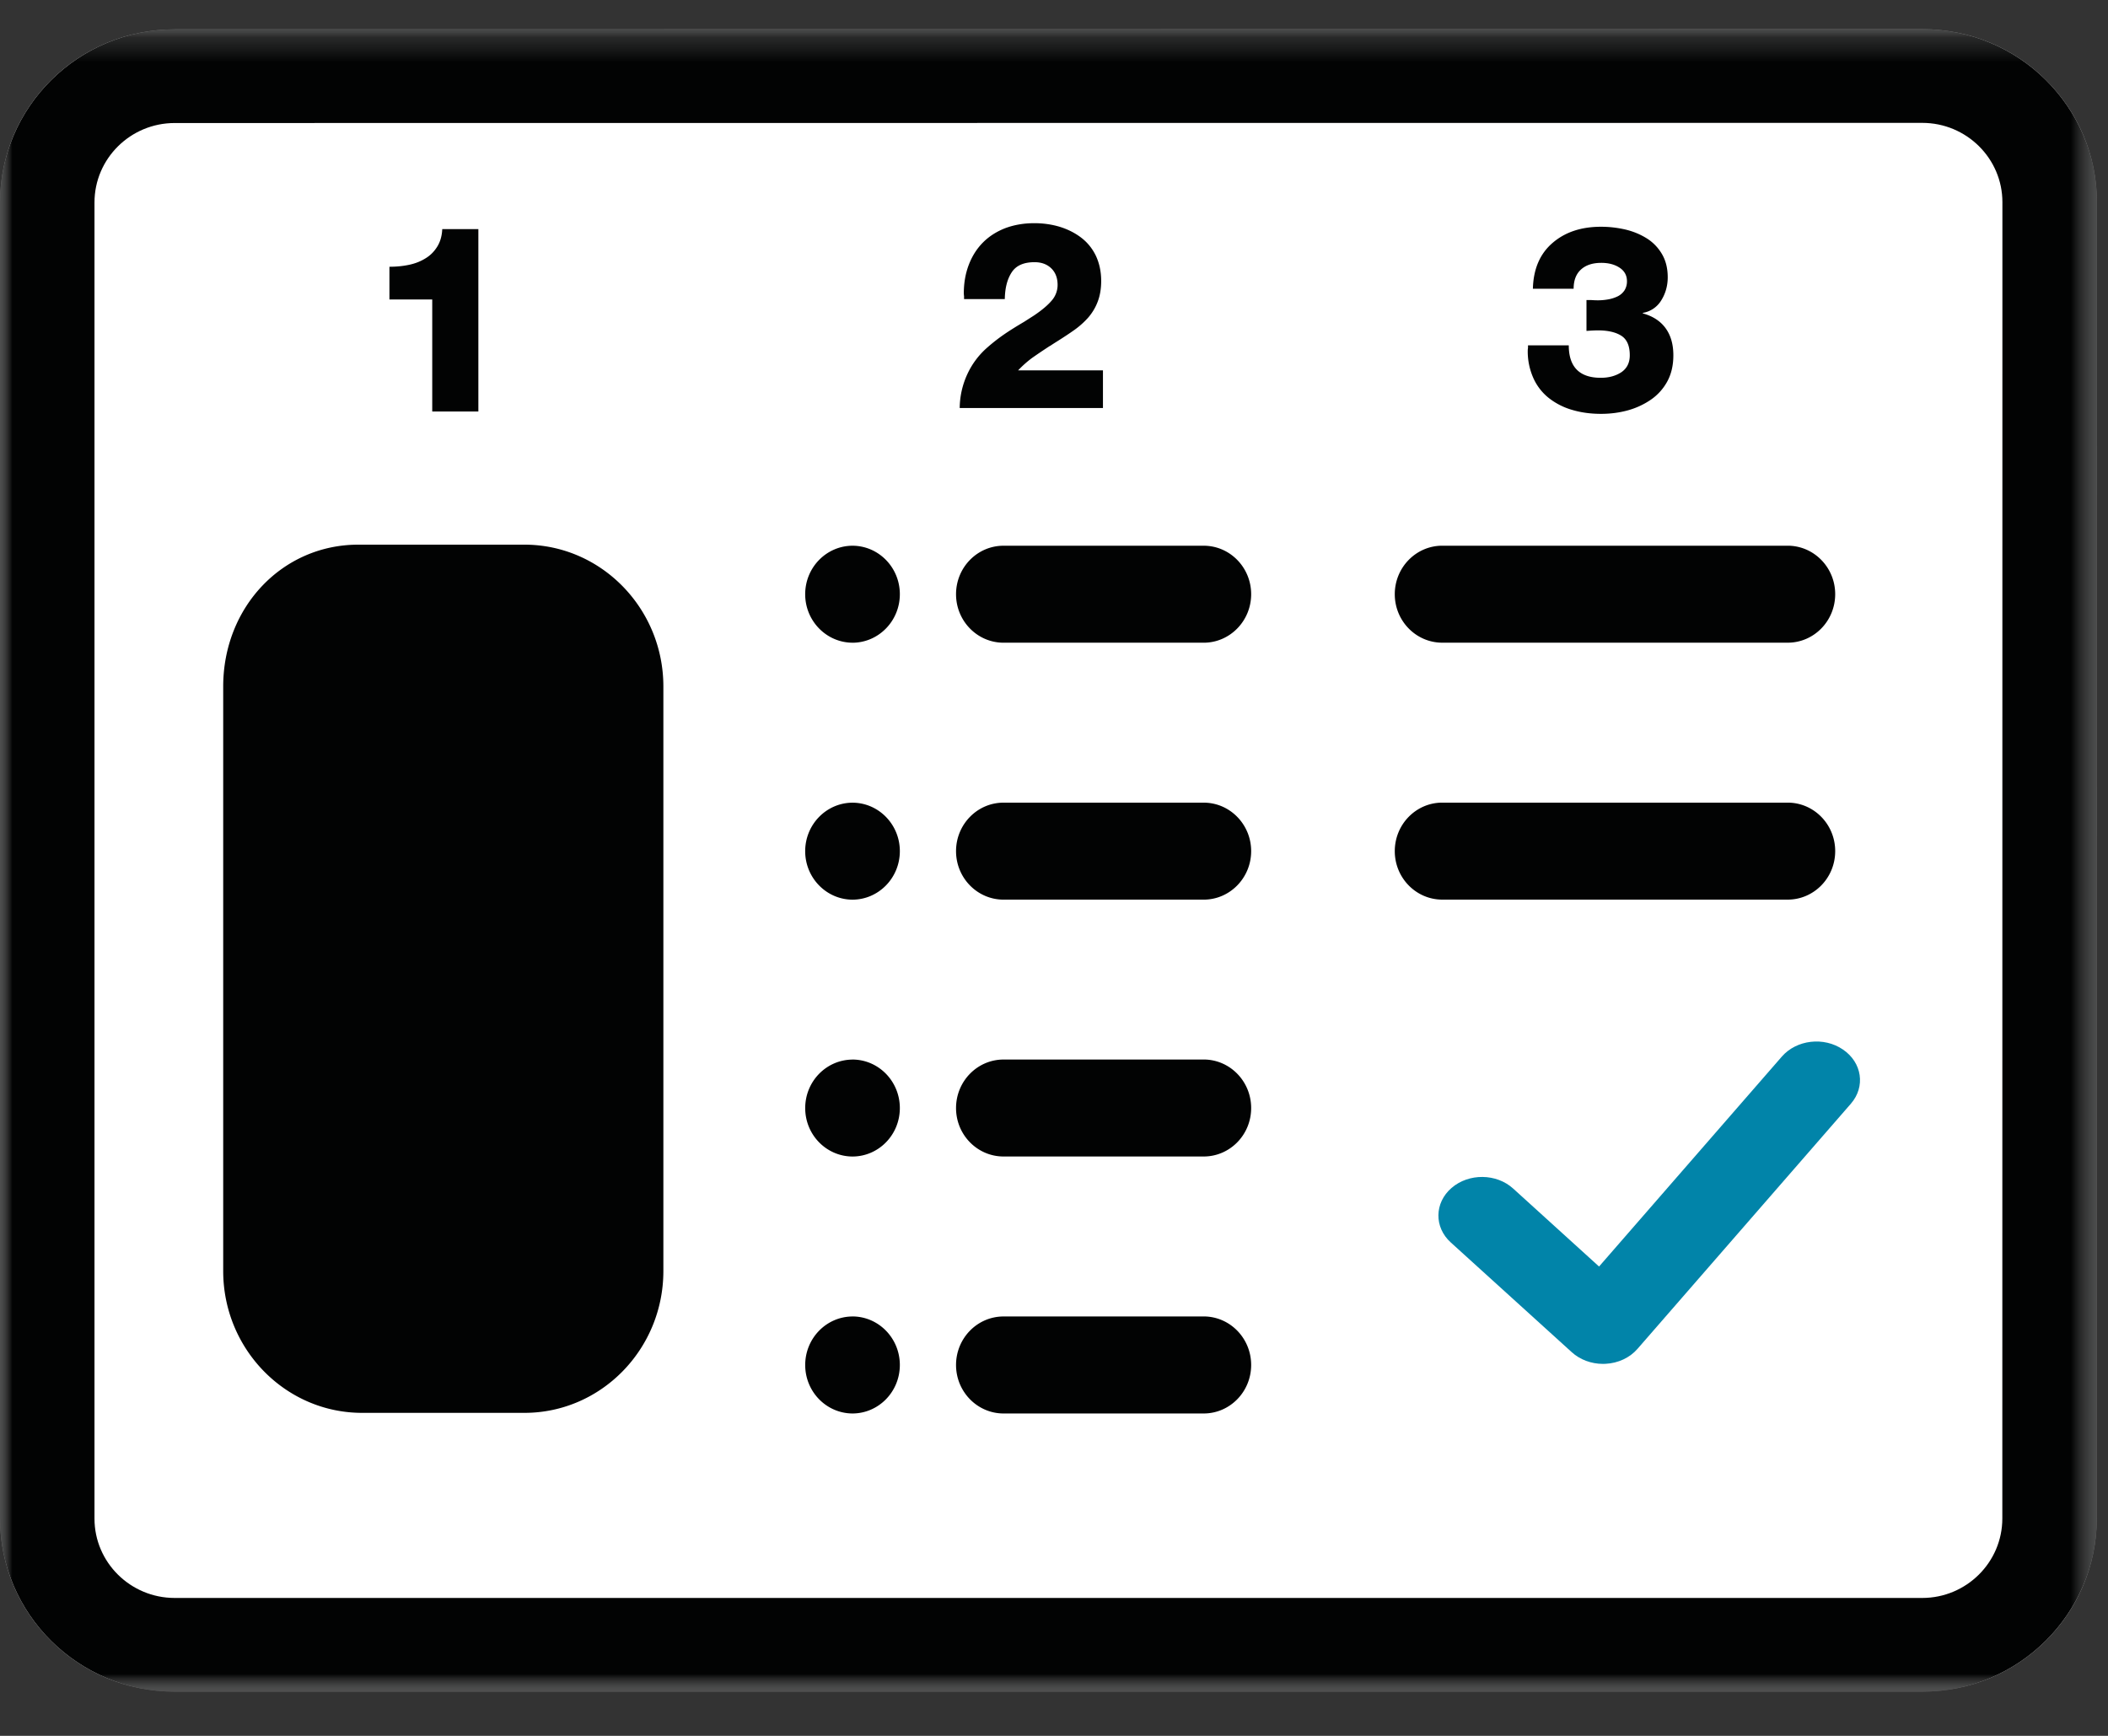<svg width="85" height="70" viewBox="0 0 85 70" xmlns="http://www.w3.org/2000/svg" xmlns:xlink="http://www.w3.org/1999/xlink">
    <rect x="0" y="0" width="85" height="70" fill="#333333" stroke="none"/>
    <defs>
        <path id="a" d="M0 .174h84.553v67.044H0z"/>
        <path id="c" d="M0 .174h84.553v67.044H0z"/>
    </defs>
    <g fill="none" fill-rule="evenodd">
        <g transform="translate(0 1)">
            <mask id="b" fill="#fff">
                <use xlink:href="#a"/>
            </mask>
            <path d="M7.044.182C3.159.182 0 3.313 0 7.166v53.072c0 3.852 3.159 6.98 7.044 6.98H77.51c3.882 0 7.04-3.133 7.04-6.997-.004-.615.004-52.542.004-53.067 0-3.85-3.162-6.98-7.044-6.98L7.043.182h.001z" fill="#FFF" fill-rule="nonzero" mask="url(#b)"/>
        </g>
        <g transform="translate(0 1)">
            <mask id="d" fill="#fff">
                <use xlink:href="#c"/>
            </mask>
            <path d="M80.739 60.234c0 1.767-1.45 3.205-3.229 3.205H7.043c-1.783 0-3.233-1.435-3.233-3.2V7.165c0-1.767 1.449-3.204 3.234-3.204l70.466-.006c1.783 0 3.232 1.434 3.232 3.198 0 2.148-.006 52.641-.003 53.08M77.51.174 7.043.182C3.16.182 0 3.313 0 7.166v53.072c0 3.852 3.159 6.98 7.044 6.98H77.51c3.882 0 7.04-3.133 7.04-6.997-.004-.615.004-52.542.004-53.067 0-3.85-3.162-6.98-7.044-6.98" fill="#020303" fill-rule="nonzero" mask="url(#d)"/>
        </g>
        <path d="M14.6 56.975h6.547c3.09 0 5.602-2.565 5.602-5.721v-23.57c0-3.152-2.512-5.72-5.602-5.72h-6.703C11.39 21.965 9 24.478 9 27.685v23.57c0 3.156 2.514 5.72 5.6 5.72m19.77-14.246h.014c-1.058 0-1.916.875-1.916 1.956 0 1.08.858 1.953 1.916 1.953h-.014c1.057 0 1.914-.872 1.914-1.954 0-1.08-.857-1.957-1.914-1.957m.013-6.447h-.014c1.058 0 1.915-.877 1.915-1.956 0-1.078-.857-1.955-1.915-1.955h.014c-1.057 0-1.916.877-1.916 1.956 0 1.078.859 1.955 1.916 1.955m-.013 16.808h.014c-1.058 0-1.916.877-1.916 1.957S33.326 57 34.384 57h-.014c1.057 0 1.914-.875 1.914-1.956 0-1.08-.857-1.957-1.914-1.957m14.163-10.36h-8.067c-1.057 0-1.916.876-1.916 1.957 0 1.08.859 1.953 1.916 1.953h8.069c1.057 0 1.915-.872 1.915-1.954 0-1.08-.858-1.957-1.915-1.957m-8.07-6.447h8.07c1.057 0 1.915-.877 1.915-1.956 0-1.078-.858-1.955-1.915-1.955h-8.07c-1.058 0-1.915.877-1.915 1.956 0 1.078.857 1.955 1.916 1.955m-6.083-10.36h-.014c1.058 0 1.915-.878 1.915-1.957 0-1.08-.857-1.955-1.915-1.955h.014c-1.057 0-1.916.875-1.916 1.956 0 1.078.859 1.955 1.916 1.955m6.083 0h8.069c1.057 0 1.915-.877 1.915-1.956 0-1.08-.858-1.955-1.915-1.955h-8.07c-1.058 0-1.915.875-1.915 1.956 0 1.078.857 1.955 1.916 1.955m8.067 27.17h-8.067c-1.057 0-1.916.876-1.916 1.956S39.41 57 40.466 57h8.069c1.057 0 1.915-.875 1.915-1.956 0-1.08-.858-1.957-1.915-1.957m23.55-20.72h-13.93c-1.055 0-1.914.875-1.914 1.956 0 1.08.859 1.955 1.916 1.955h13.927c1.057 0 1.916-.873 1.916-1.956 0-1.08-.859-1.955-1.916-1.955m0-10.361H58.156c-1.056 0-1.915.876-1.915 1.956s.859 1.955 1.916 1.955h13.927c1.057 0 1.916-.873 1.916-1.957 0-1.078-.859-1.954-1.916-1.954m-8.114-9.907h.185c.103.008.197.011.28.011.144 0 .283-.014.417-.038a1.44 1.44 0 0 0 .373-.12.705.705 0 0 0 .275-.237.673.673 0 0 0 .103-.376c0-.232-.1-.414-.296-.543-.196-.13-.444-.196-.738-.196-.352 0-.625.09-.821.27-.197.18-.295.437-.295.774H61.81c.02-.793.284-1.411.791-1.846.506-.438 1.158-.654 1.958-.654.331 0 .654.038.972.11.317.074.605.194.864.354.258.16.464.374.62.638.155.264.232.577.232.935 0 .342-.088.656-.263.935a1.074 1.074 0 0 1-.74.501v.021c.406.111.713.314.92.601.207.287.31.649.31 1.088 0 .401-.08.749-.242 1.05a2.121 2.121 0 0 1-.662.739 3.095 3.095 0 0 1-.936.433c-.344.094-.703.14-1.075.14-.413 0-.8-.051-1.157-.157a2.756 2.756 0 0 1-.94-.474 2.134 2.134 0 0 1-.631-.808 2.63 2.63 0 0 1-.228-1.124c0-.021.003-.054.01-.095v-.105h1.644c0 .872.433 1.309 1.291 1.309.331 0 .607-.078.833-.227.223-.155.336-.378.336-.681 0-.38-.113-.642-.342-.788-.227-.144-.541-.216-.94-.216-.103 0-.257.006-.464.022v-1.246zm-25.272 4.354c.005-.472.106-.919.299-1.346.193-.424.468-.794.826-1.104a7.26 7.26 0 0 1 .647-.506c.224-.155.499-.327.821-.517l.414-.265c.31-.21.545-.408.703-.595a.955.955 0 0 0 .237-.629c0-.281-.085-.504-.253-.668-.17-.165-.395-.25-.676-.25-.434 0-.743.134-.92.407-.18.272-.272.63-.28 1.082h-1.643v-.116a1.251 1.251 0 0 1-.01-.116c0-.415.067-.8.201-1.151.134-.352.325-.652.573-.902.249-.25.549-.44.9-.577.352-.131.74-.2 1.168-.2.365 0 .71.05 1.033.148.324.101.61.246.863.439.25.193.448.436.59.732.138.297.212.634.212 1.013 0 .318-.05.601-.145.844a2.13 2.13 0 0 1-.392.646 3.382 3.382 0 0 1-.538.479c-.193.138-.453.31-.776.512-.09.057-.154.099-.195.127l-.042.022c-.31.203-.546.364-.708.479a4.321 4.321 0 0 0-.553.493h3.42v1.52h-5.776zm-22.995-4.376v-1.32c.281 0 .545-.026.79-.078.248-.052.466-.138.661-.259.198-.118.355-.277.477-.474.122-.197.19-.434.202-.708h1.456v7.356h-1.86v-4.517h-1.726z" fill="#020303" fill-rule="nonzero"/>
        <path d="M64.635 55c-.471 0-.926-.17-1.256-.47l-4.878-4.425c-.68-.613-.665-1.601.029-2.2.697-.602 1.812-.588 2.486.026l3.462 3.143 7.371-8.467c.593-.68 1.695-.809 2.463-.284.774.525.915 1.499.322 2.183l-8.605 9.887c-.31.359-.783.58-1.289.604l-.105.003" fill="#0184A9" fill-rule="nonzero"/>
    </g>
</svg>
